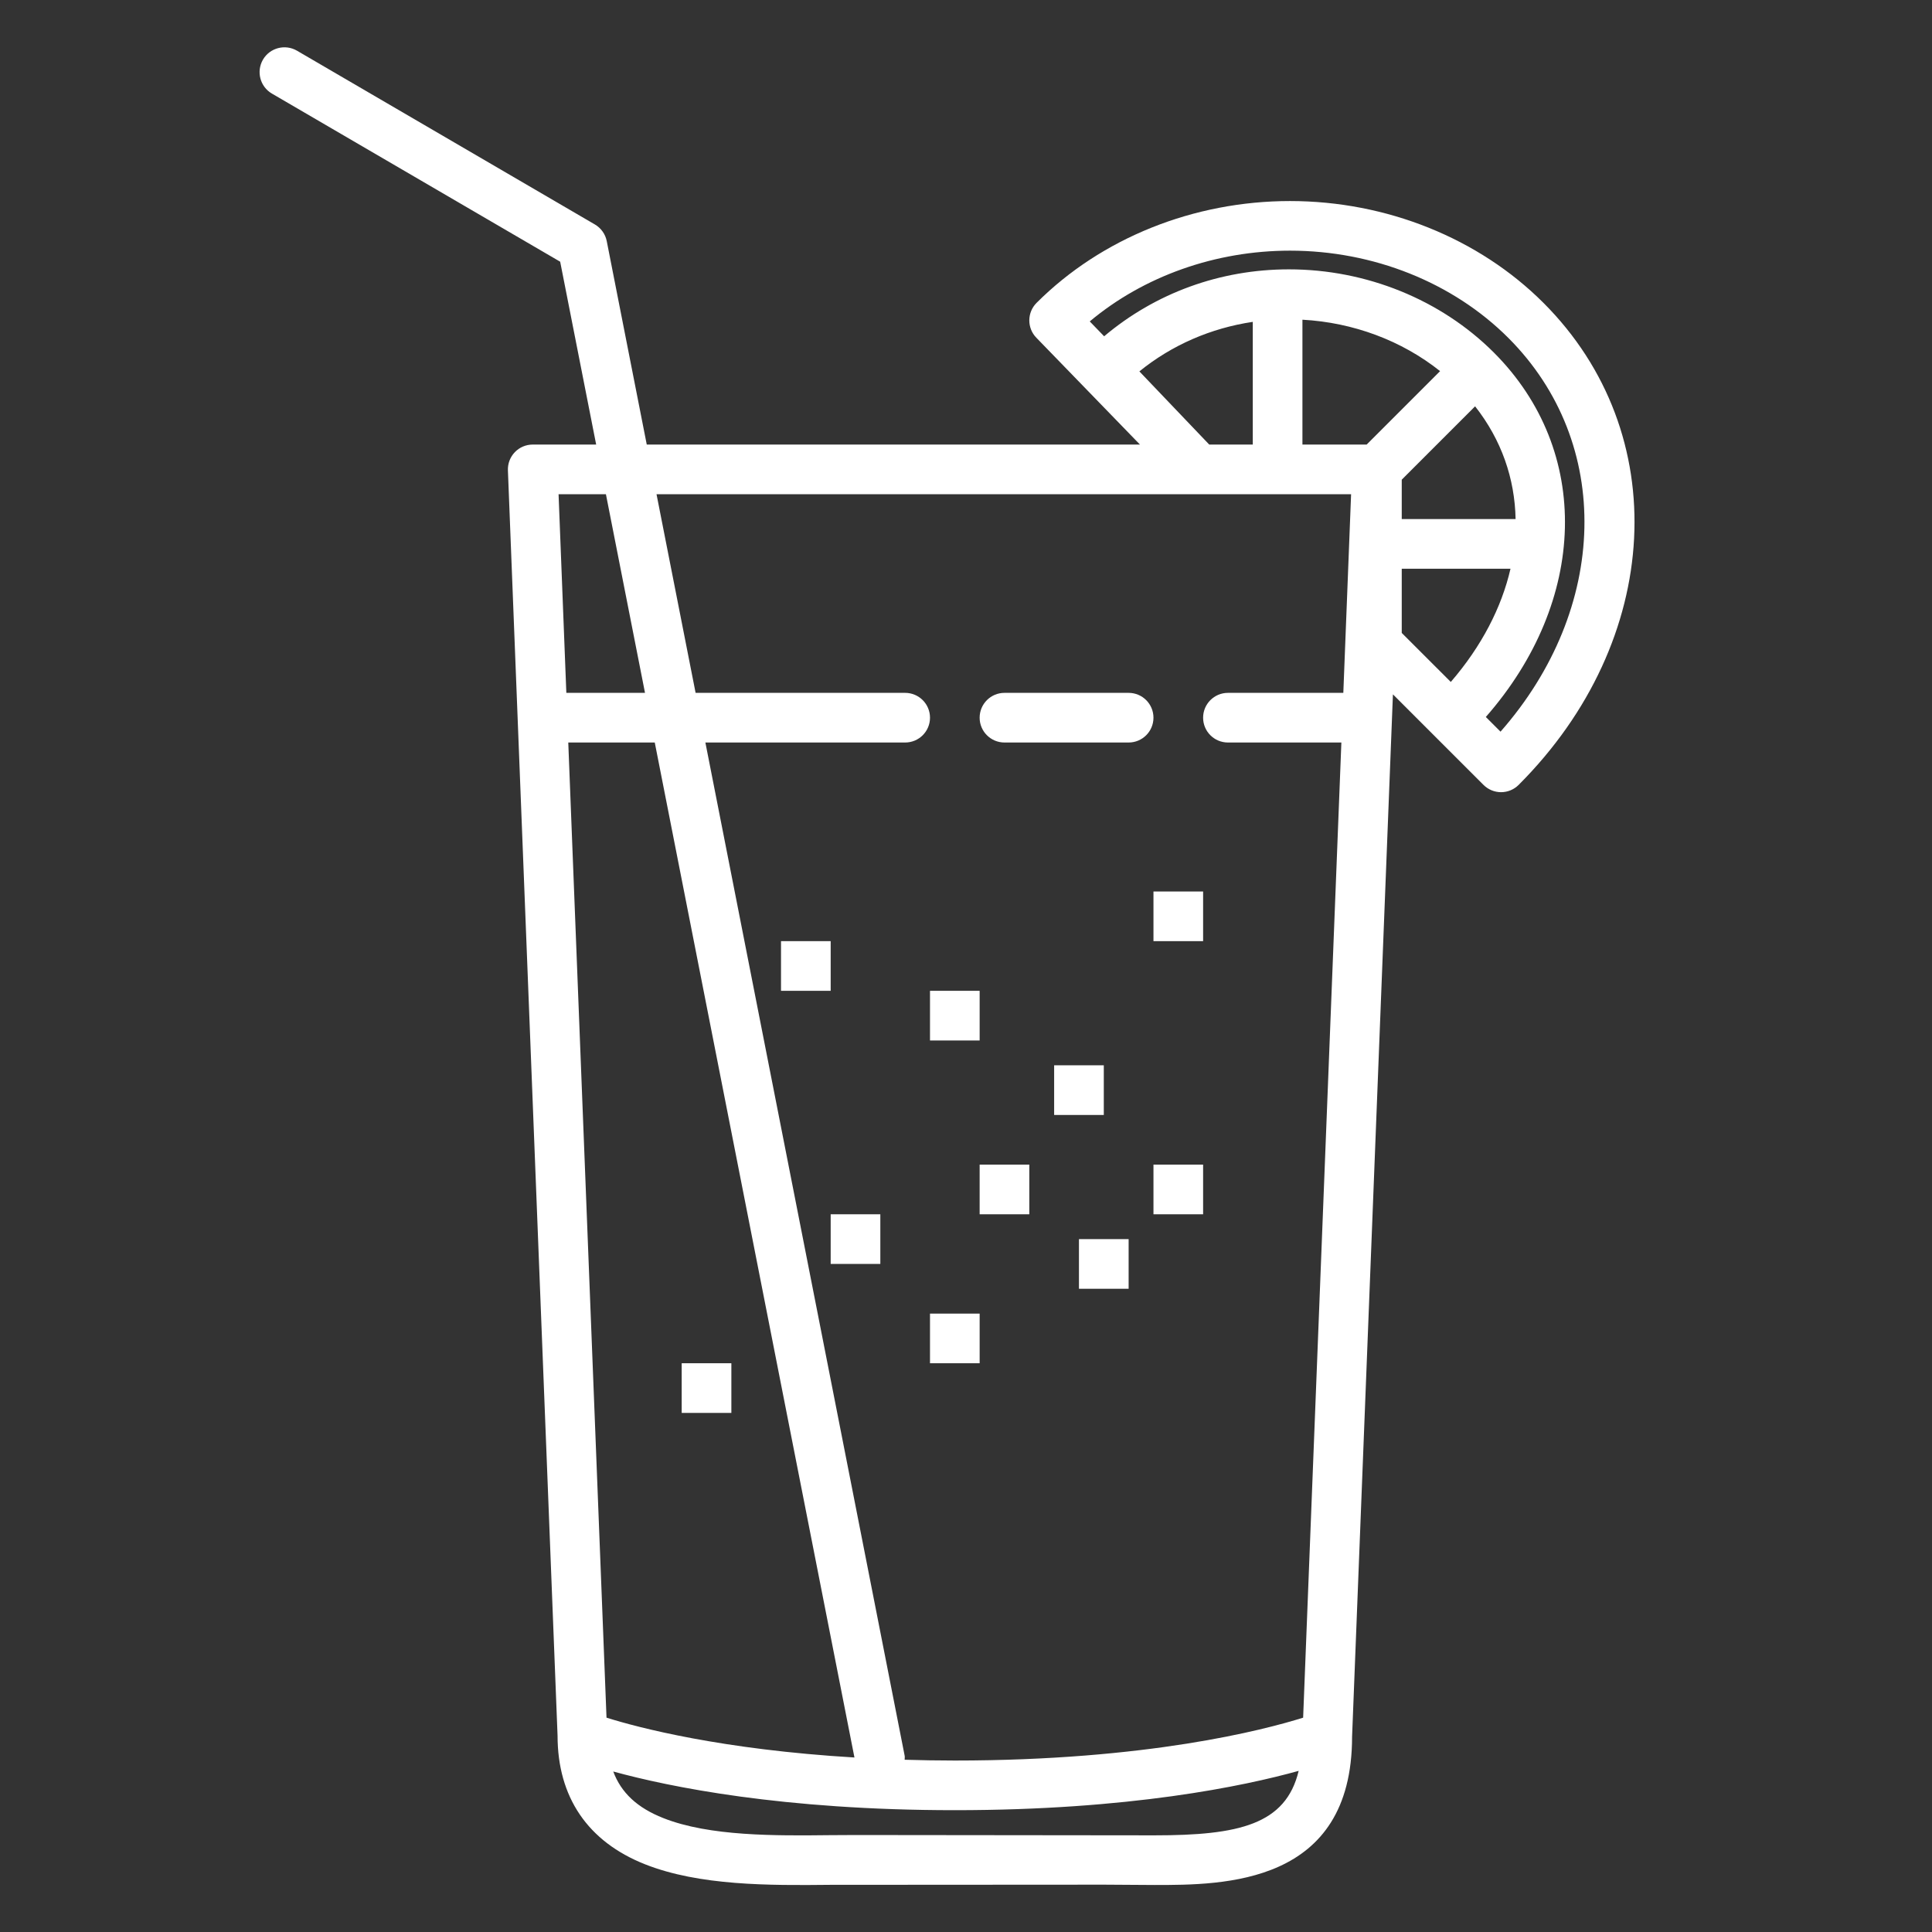 <svg xmlns="http://www.w3.org/2000/svg" xmlns:xlink="http://www.w3.org/1999/xlink" width="500" viewBox="0 0 375 375" height="500" preserveAspectRatio="xMidYMid meet"><rect x="0" y="0" width="375" height="375" fill="#333333" stroke="none"/><path fill="#ffffff" d="M 194.969 144.121 L 219.066 144.121 C 221.727 144.121 223.887 141.969 223.887 139.305 C 223.887 136.637 221.727 134.484 219.066 134.484 L 194.969 134.484 C 192.309 134.484 190.148 136.637 190.148 139.305 C 190.148 141.969 192.309 144.121 194.969 144.121 Z M 194.969 144.121 " fill-opacity="1" fill-rule="nonzero"></path><path fill="#ffffff" d="M 299.582 58.785 C 287.023 46.227 269.098 39.023 250.391 39.023 C 231.688 39.023 213.762 46.223 201.199 58.785 C 199.34 60.645 199.316 63.66 201.148 65.547 L 221.266 86.289 L 125.535 86.289 L 117.77 46.805 C 117.504 45.449 116.664 44.273 115.469 43.57 L 57.637 9.836 C 55.332 8.5 52.387 9.277 51.043 11.57 C 49.703 13.875 50.48 16.824 52.777 18.164 L 108.73 50.797 L 115.715 86.289 L 103.402 86.289 C 102.09 86.289 100.836 86.82 99.926 87.77 C 99.016 88.719 98.535 89.992 98.586 91.297 L 108.223 336.898 C 108.223 348.832 114.09 357.457 125.195 361.855 C 135.746 366.035 149.324 365.973 161.16 365.844 L 214.246 365.812 L 224.094 365.875 C 237.496 365.875 262.441 365.875 262.438 337.086 L 270.367 134.773 L 278.305 142.711 L 287.945 152.348 C 288.852 153.254 290.078 153.762 291.355 153.762 C 292.633 153.762 293.863 153.254 294.766 152.348 C 322.805 124.305 324.879 84.078 299.582 58.785 Z M 272.078 93.105 L 286.316 78.867 C 291.438 85.379 294.027 92.902 294.176 100.75 L 272.078 100.75 Z M 265.266 86.289 L 252.801 86.289 L 252.801 62.055 C 262.656 62.59 272.074 66.102 279.52 72.035 Z M 243.164 86.289 L 234.711 86.289 L 221.152 72.086 C 227.477 66.961 235.039 63.684 243.164 62.473 Z M 232.648 95.93 L 262.246 95.93 L 260.738 134.484 L 238.344 134.484 C 235.684 134.484 233.523 136.637 233.523 139.305 C 233.523 141.969 235.684 144.121 238.344 144.121 L 260.359 144.121 L 252.938 333.398 C 245.332 335.785 222.668 341.719 185.332 341.719 C 181.953 341.719 178.734 341.656 175.594 341.566 C 175.586 341.301 175.648 341.059 175.594 340.785 L 136.914 144.121 L 175.691 144.121 C 178.352 144.121 180.512 141.969 180.512 139.305 C 180.512 136.637 178.352 134.484 175.691 134.484 L 135.016 134.484 L 127.43 95.93 Z M 117.723 333.398 L 110.301 144.121 L 127.09 144.121 L 165.848 341.129 C 140.043 339.586 123.898 335.336 117.723 333.398 Z M 117.609 95.93 L 125.195 134.484 L 109.926 134.484 L 108.418 95.93 Z M 224.094 356.238 L 166.055 356.176 L 161.074 356.203 C 150.621 356.316 137.73 356.453 128.742 352.887 C 123.711 350.898 120.578 347.996 119.031 343.848 C 129.832 346.812 151.863 351.355 185.332 351.355 C 219.293 351.355 241.449 346.676 252.07 343.723 C 249.574 354.156 240.453 356.238 224.094 356.238 Z M 272.078 122.852 L 272.078 110.387 L 293.188 110.387 C 291.465 117.898 287.59 125.422 281.598 132.367 Z M 291.25 142.016 L 288.398 139.164 C 308.152 116.648 309.055 87.527 289.945 68.418 C 279.688 58.164 265.191 52.281 250.18 52.281 C 236.816 52.281 224.262 56.883 214.312 65.273 L 211.52 62.387 C 222 53.609 235.91 48.652 250.391 48.652 C 266.555 48.652 282.004 54.824 292.77 65.59 C 313.156 85.992 312.25 118.133 291.25 142.016 Z M 291.25 142.016 " fill-opacity="1" fill-rule="nonzero"></path><path fill="#ffffff" d="M 209.426 240.512 L 219.066 240.512 L 219.066 250.148 L 209.426 250.148 Z M 209.426 240.512 " fill-opacity="1" fill-rule="nonzero"></path><path fill="#ffffff" d="M 180.512 254.969 L 190.148 254.969 L 190.148 264.605 L 180.512 264.605 Z M 180.512 254.969 " fill-opacity="1" fill-rule="nonzero"></path><path fill="#ffffff" d="M 161.234 235.691 L 170.871 235.691 L 170.871 245.328 L 161.234 245.328 Z M 161.234 235.691 " fill-opacity="1" fill-rule="nonzero"></path><path fill="#ffffff" d="M 180.512 192.316 L 190.148 192.316 L 190.148 201.957 L 180.512 201.957 Z M 180.512 192.316 " fill-opacity="1" fill-rule="nonzero"></path><path fill="#ffffff" d="M 223.887 173.039 L 233.523 173.039 L 233.523 182.676 L 223.887 182.676 Z M 223.887 173.039 " fill-opacity="1" fill-rule="nonzero"></path><path fill="#ffffff" d="M 151.594 182.676 L 161.234 182.676 L 161.234 192.316 L 151.594 192.316 Z M 151.594 182.676 " fill-opacity="1" fill-rule="nonzero"></path><path fill="#ffffff" d="M 132.316 264.605 L 141.957 264.605 L 141.957 274.246 L 132.316 274.246 Z M 132.316 264.605 " fill-opacity="1" fill-rule="nonzero"></path><path fill="#ffffff" d="M 223.887 226.051 L 233.523 226.051 L 233.523 235.691 L 223.887 235.691 Z M 223.887 226.051 " fill-opacity="1" fill-rule="nonzero"></path><path fill="#ffffff" d="M 204.609 206.773 L 214.246 206.773 L 214.246 216.414 L 204.609 216.414 Z M 204.609 206.773 " fill-opacity="1" fill-rule="nonzero"></path><path fill="#ffffff" d="M 190.148 226.051 L 199.789 226.051 L 199.789 235.691 L 190.148 235.691 Z M 190.148 226.051 " fill-opacity="1" fill-rule="nonzero"></path></svg>